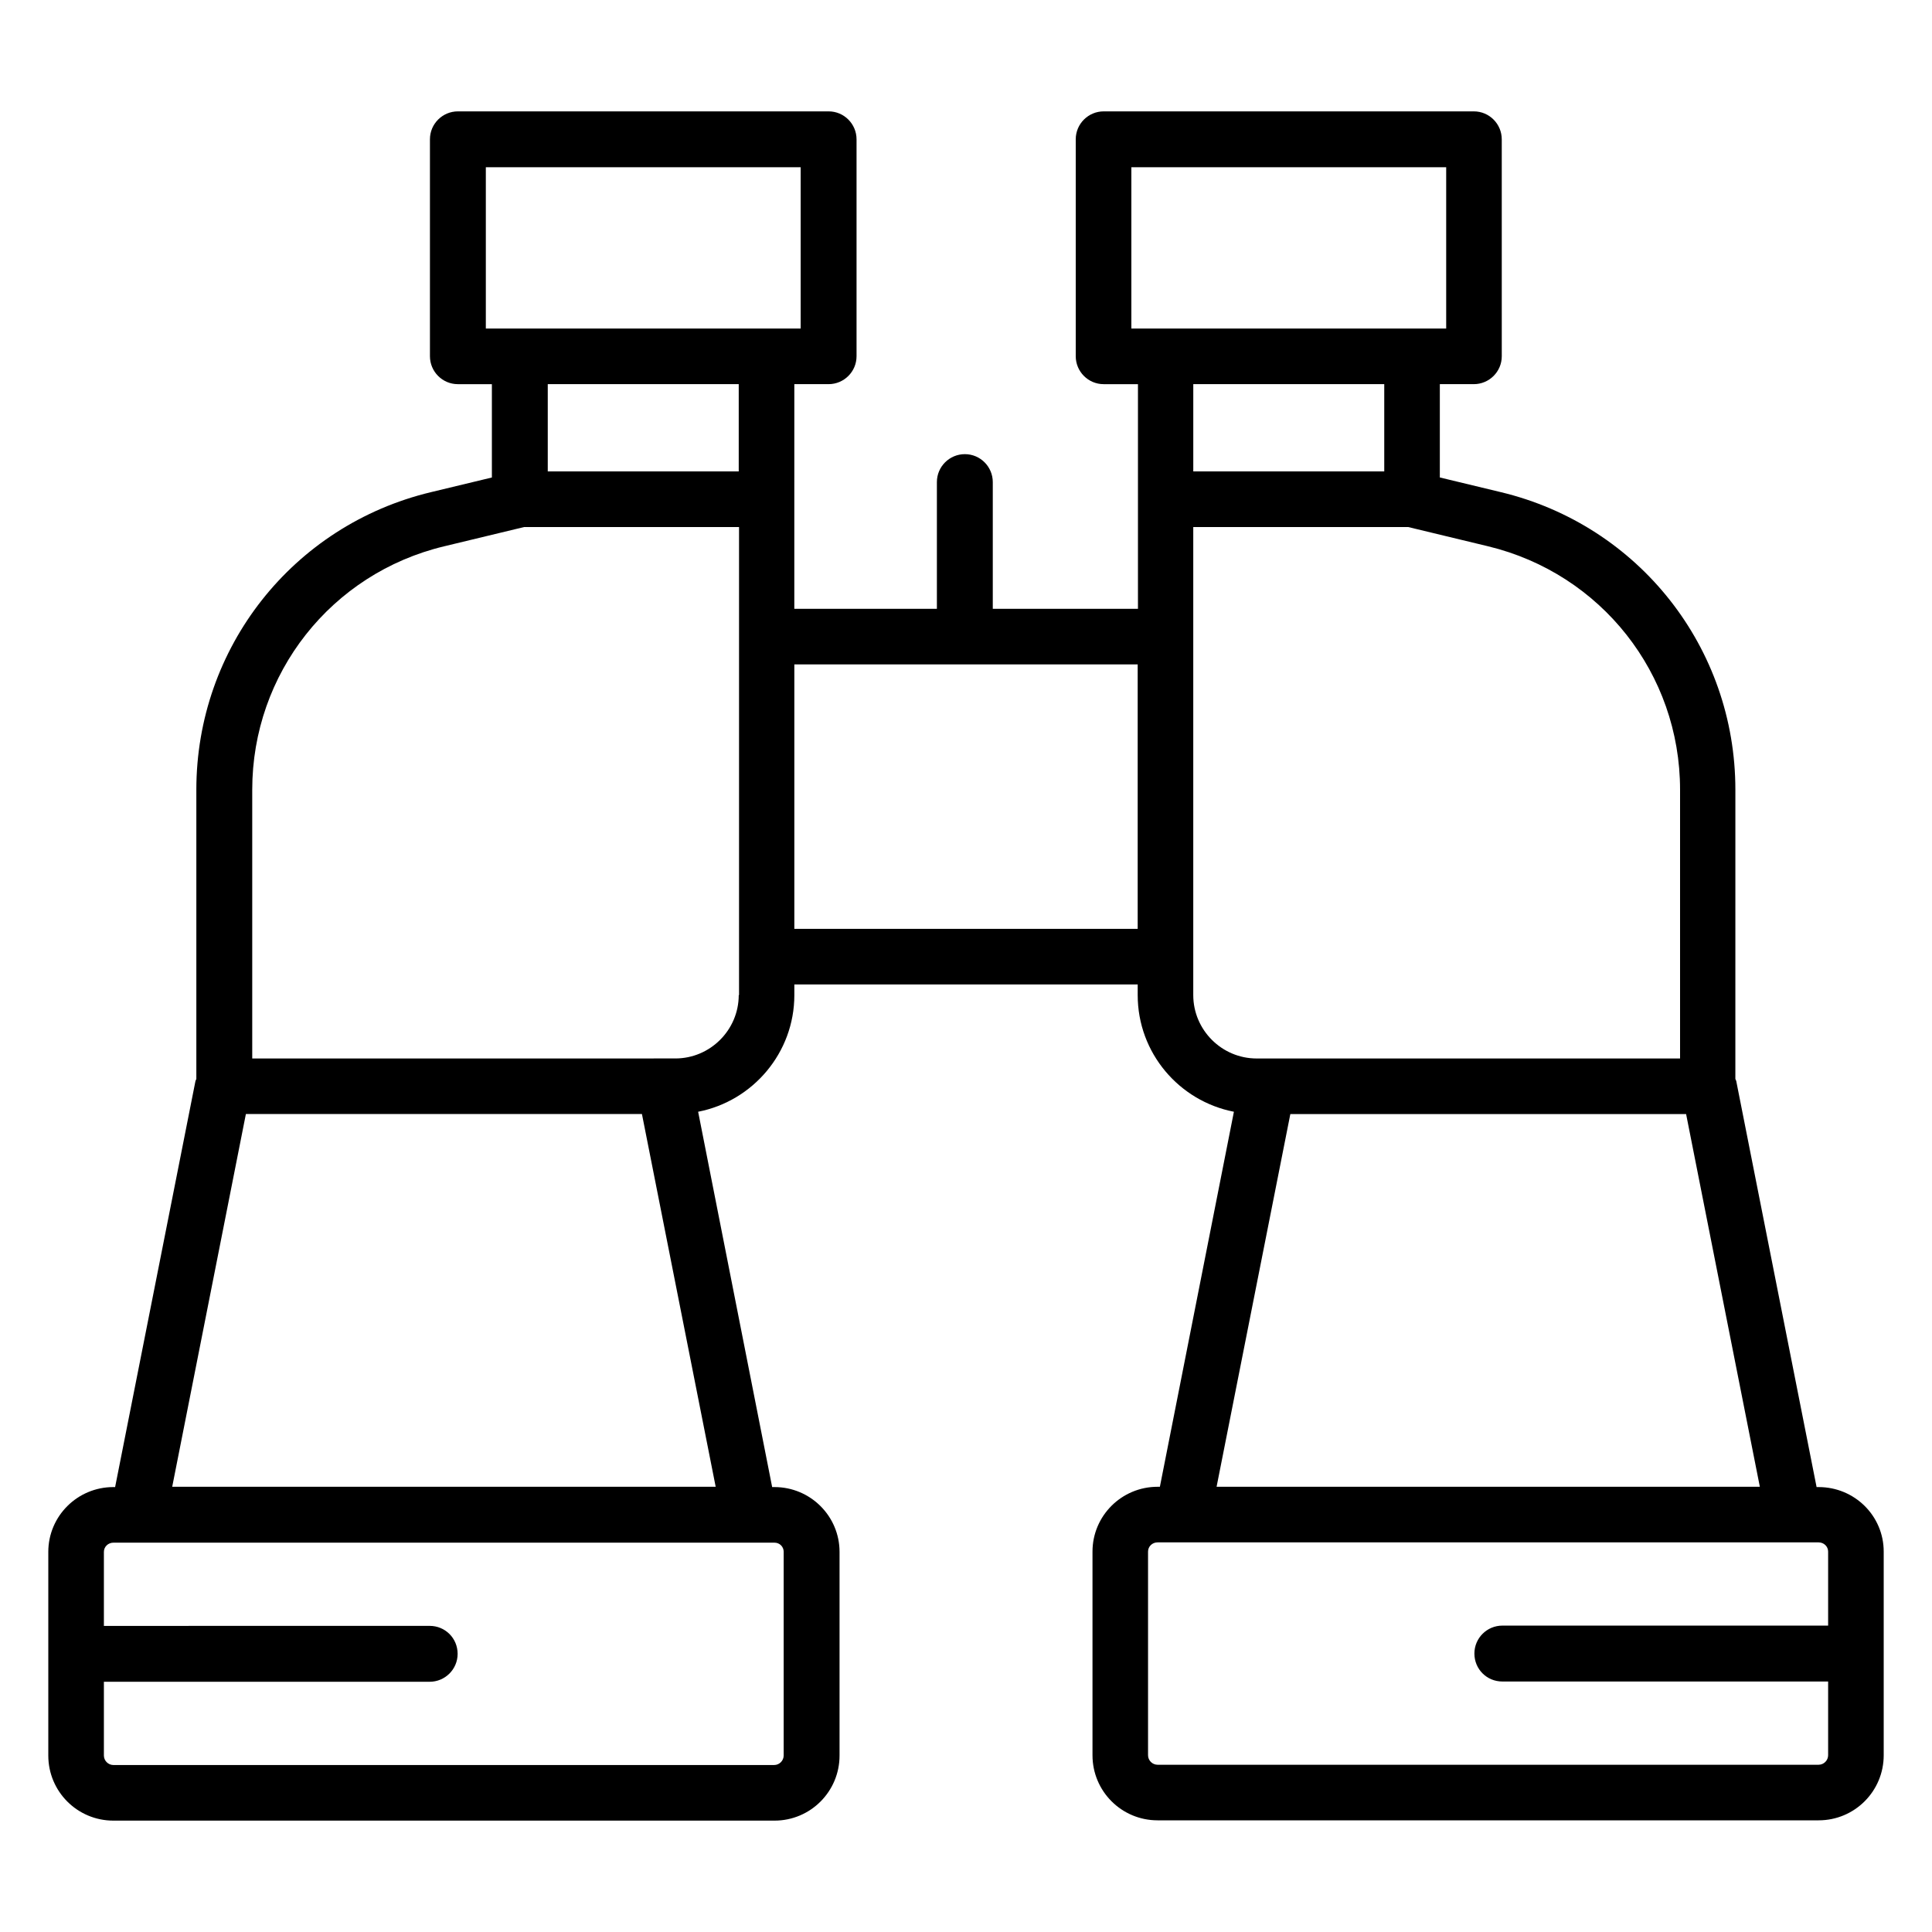 <?xml version="1.0" encoding="UTF-8"?>
<!-- Uploaded to: SVG Repo, www.svgrepo.com, Generator: SVG Repo Mixer Tools -->
<svg fill="#000000" width="800px" height="800px" version="1.1" viewBox="144 144 512 512" xmlns="http://www.w3.org/2000/svg">
 <path d="m625.95 538.09h-0.535l-21.297-107.63c-0.078-0.23-0.152-0.383-0.23-0.535l0.004-76.641c0-37.633-25.57-70.074-62.137-78.855l-16.184-3.894v-24.73h9.008c4.047 0 7.406-3.281 7.406-7.406l-0.004-57.477c0-4.047-3.281-7.406-7.406-7.406h-98.086c-4.047 0-7.406 3.281-7.406 7.406v57.48c0 4.047 3.281 7.406 7.406 7.406h9.082v59.539h-38.473v-33.586c0-4.047-3.281-7.406-7.406-7.406-4.047 0-7.406 3.281-7.406 7.406v33.586h-37.785v-29.082l0.004-30.461h9.082c4.047 0 7.406-3.281 7.406-7.406v-57.477c0-4.047-3.281-7.406-7.406-7.406h-98.242c-4.047 0-7.406 3.281-7.406 7.406v57.48c0 4.047 3.281 7.406 7.406 7.406h9.008v24.734l-16.184 3.894c-36.562 8.777-62.137 41.223-62.137 78.855v76.641c-0.078 0.152-0.152 0.383-0.23 0.535l-21.297 107.63-0.457-0.008c-9.543 0-17.25 7.711-17.25 17.176v53.969c0 9.543 7.711 17.25 17.25 17.25h175.19c9.543 0 17.25-7.711 17.25-17.25v-53.969c0-9.465-7.711-17.176-17.25-17.176h-0.609l-19.617-99.465c14.504-2.824 25.496-15.648 25.496-30.914v-2.824h90.992v2.824c0 15.344 10.992 28.09 25.496 30.914l-19.617 99.387h-0.609c-9.543 0-17.25 7.711-17.25 17.176v53.969c0 9.543 7.711 17.25 17.25 17.25h175.18c9.543 0 17.25-7.711 17.25-17.25v-53.969c0-9.465-7.707-17.098-17.25-17.098zm-182.13-349.77h83.434v42.746h-83.434zm67.02 57.48v23.129h-50.609v-23.129zm-238.09-57.48h83.434v42.746h-83.434zm67.02 57.48v23.129h-50.609v-23.129zm11.91 309.46v53.969c0 1.375-1.145 2.519-2.519 2.519h-175.11c-1.375 0-2.519-1.145-2.519-2.519v-19.543h86.336c4.047 0 7.406-3.281 7.406-7.406 0-4.121-3.281-7.406-7.406-7.406l-86.336 0.008v-19.617c0-1.375 1.145-2.441 2.519-2.441h175.19c1.375-0.004 2.445 1.066 2.445 2.438zm-162.06-17.172 19.539-98.855h104.96l19.543 98.777h-144.04zm150.15-130.38c0 9.238-7.559 16.793-16.793 16.793h-2.824l-109.31 0.004v-71.219c0-30.762 20.914-57.328 50.84-64.504l21.223-5.113h56.945v124.04zm14.734-17.555v-70.074h90.992v70.074zm105.72 17.555v-124.04h56.945l21.223 5.113c29.922 7.25 50.84 33.738 50.84 64.504v71.219l-109.39 0.004h-2.824c-9.234 0-16.793-7.559-16.793-16.797zm25.727 31.527h104.88l19.543 98.777h-143.97zm140 172.44h-175.19c-1.375 0-2.519-1.145-2.519-2.519v-53.969c0-1.375 1.145-2.441 2.519-2.441h175.19c1.375 0 2.519 1.07 2.519 2.441v19.617h-86.336c-4.047 0-7.406 3.281-7.406 7.406 0 4.121 3.281 7.406 7.406 7.406h86.336v19.543c0 1.371-1.145 2.516-2.519 2.516z"/>
</svg>